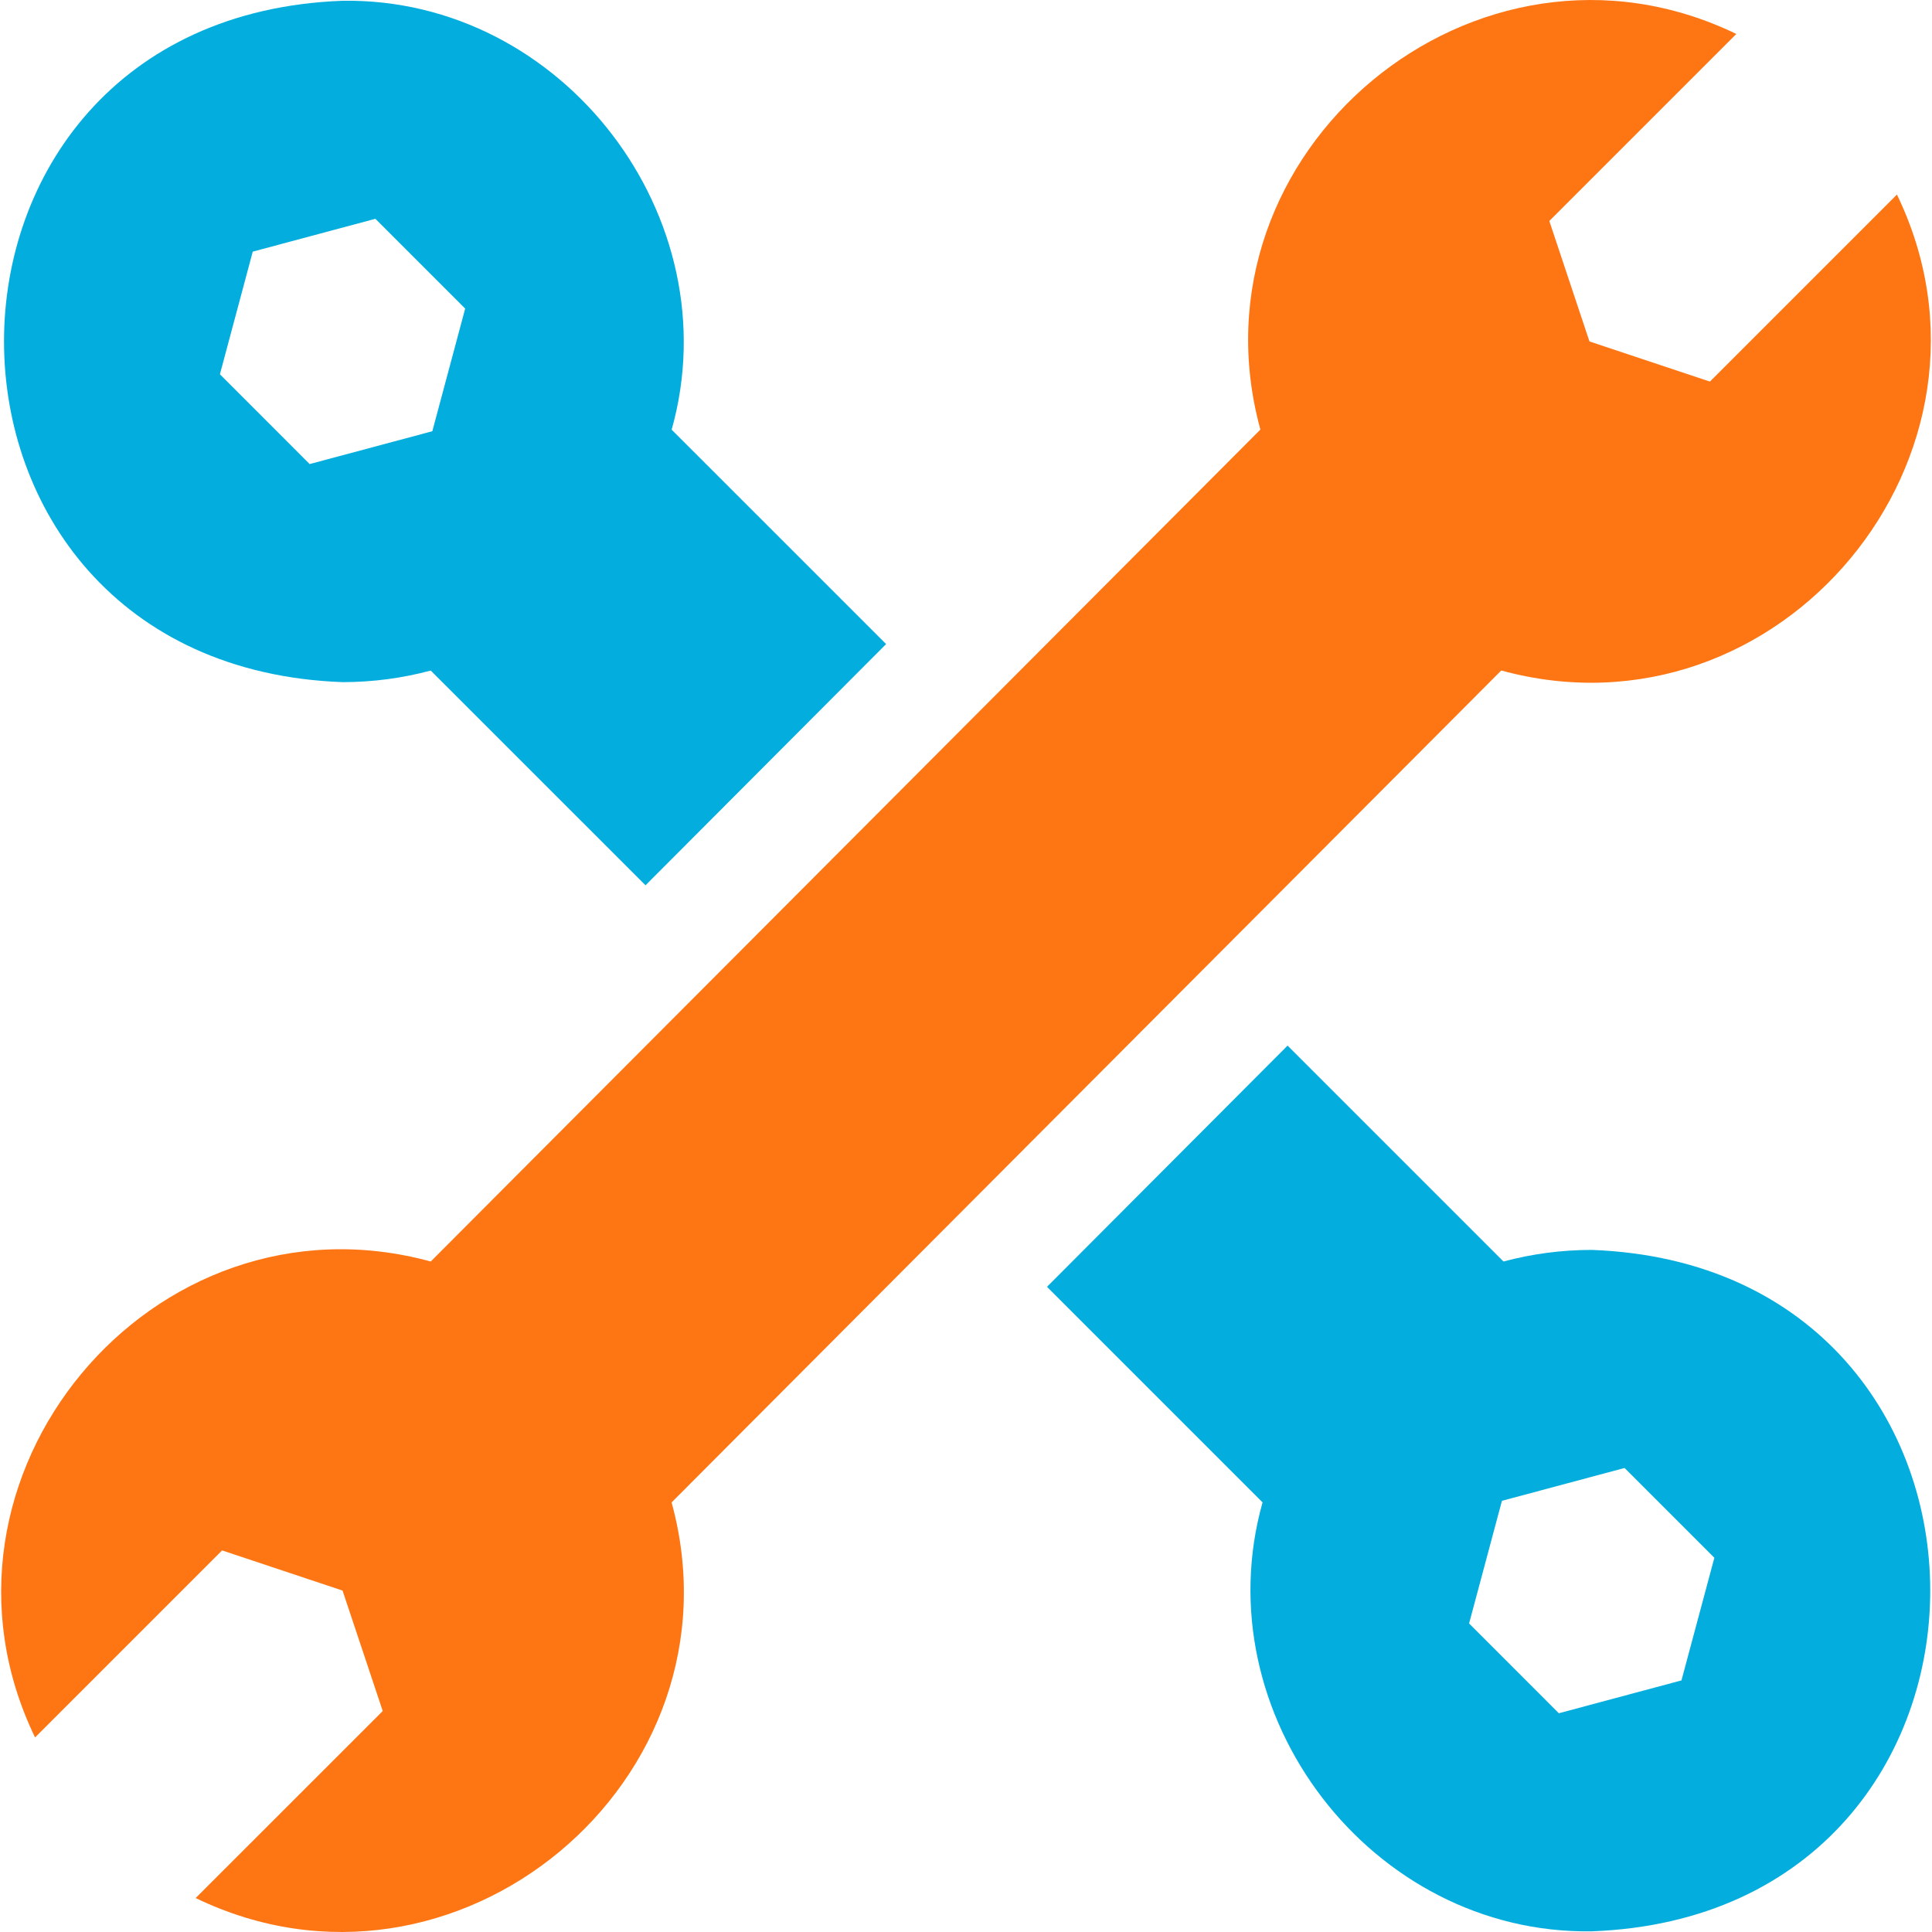 <svg width="40" height="40" viewBox="0 0 40 40" fill="none" xmlns="http://www.w3.org/2000/svg">
<g clip-path="url(#clip0_0_3385)">
<path d="M7.092 14.123C7.724 14.123 8.336 14.039 8.918 13.883L13.365 18.329L18.346 13.335L13.906 8.896C15.139 4.514 11.661 -0.054 7.092 0.016C-2.254 0.361 -2.252 13.778 7.092 14.123ZM5.233 5.21L7.772 4.53L9.631 6.389L8.951 8.928L6.411 9.608L4.553 7.749L5.233 5.21Z" fill="#03AEDE"/>
<path d="M32.955 25.878C32.323 25.878 31.711 25.962 31.128 26.118C30.664 25.653 27.455 22.444 26.658 21.648L21.677 26.642L26.14 31.105C24.907 35.487 28.385 40.055 32.955 39.986C42.3 39.64 42.299 26.223 32.955 25.878ZM34.813 34.791L32.274 35.471L30.416 33.612L31.096 31.073L33.635 30.393L35.494 32.252L34.813 34.791Z" fill="#03AEDE"/>
<path d="M31.082 13.882C36.846 15.457 41.871 9.4 39.274 4.028L35.402 7.9L32.908 7.069L32.077 4.575L35.949 0.703C30.573 -1.896 24.52 3.134 26.095 8.894L8.918 26.118C3.154 24.543 -1.871 30.6 0.726 35.972L4.598 32.1L7.092 32.931L7.924 35.425L4.051 39.297C9.427 41.896 15.48 36.867 13.905 31.106L31.082 13.882Z" fill="#FE7614"/>
</g>
<defs>
<clipPath id="clip0_0_3385">
<rect width="40" height="40" fill="white"/>
</clipPath>
</defs>
</svg>
